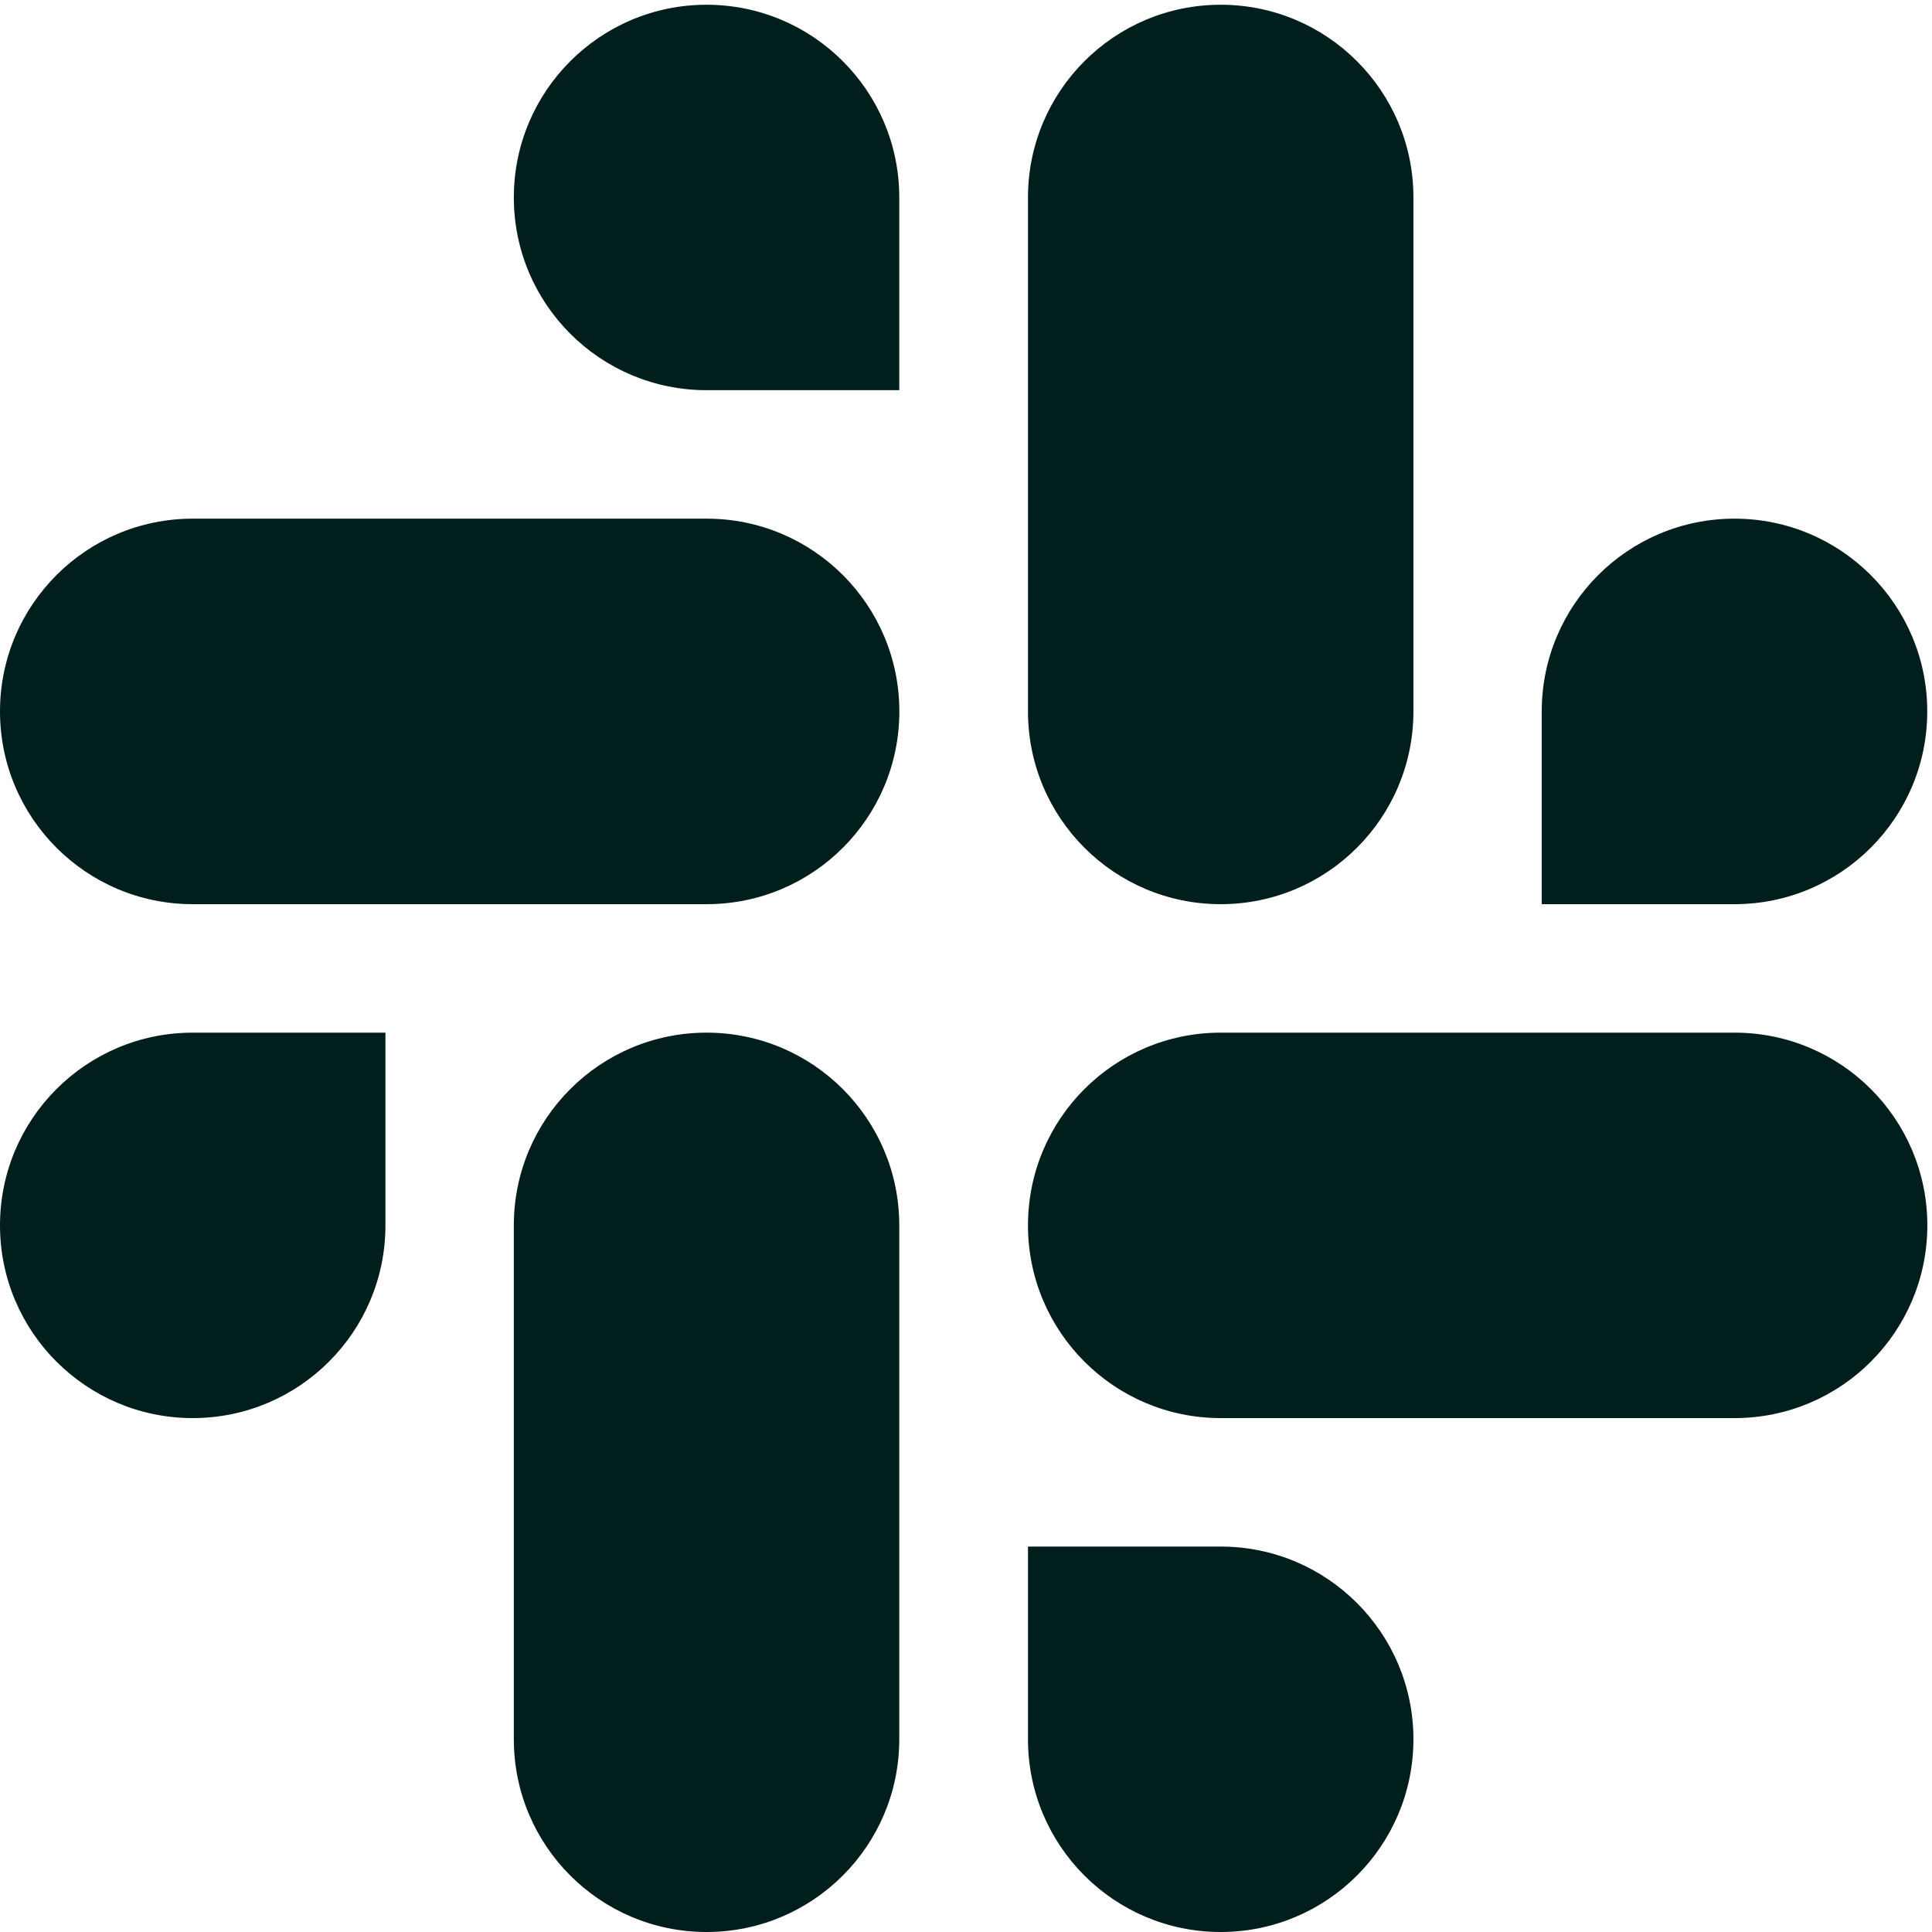 <svg width="24" height="24" viewBox="0 0 24 24" fill="none" xmlns="http://www.w3.org/2000/svg">
<g clip-path="url(#clip0_4433_5927)">
<path fill-rule="evenodd" clip-rule="evenodd" d="M8.778 6.443H2.394C1.072 6.443 0 7.515 0 8.837C0 10.16 1.072 11.232 2.394 11.232H8.778C10.101 11.232 11.172 10.16 11.172 8.837C11.172 7.515 10.101 6.443 8.778 6.443Z" fill="#001E1C"/>
<path fill-rule="evenodd" clip-rule="evenodd" d="M17.558 8.837V2.453C17.558 1.131 16.486 0.059 15.164 0.059C13.841 0.059 12.77 1.131 12.77 2.453V8.837C12.77 10.16 13.841 11.232 15.164 11.232C16.486 11.232 17.558 10.16 17.558 8.837Z" fill="#001E1C"/>
<path fill-rule="evenodd" clip-rule="evenodd" d="M15.164 17.616H21.548C22.87 17.616 23.942 16.544 23.942 15.222C23.942 13.899 22.87 12.828 21.548 12.828H15.164C13.841 12.828 12.77 13.899 12.77 15.222C12.77 16.544 13.841 17.616 15.164 17.616Z" fill="#001E1C"/>
<path fill-rule="evenodd" clip-rule="evenodd" d="M6.383 15.222V21.606C6.383 22.928 7.455 24 8.777 24C10.099 24 11.171 22.928 11.171 21.606V15.222C11.171 13.899 10.099 12.828 8.777 12.828C7.455 12.828 6.383 13.899 6.383 15.222Z" fill="#001E1C"/>
<path fill-rule="evenodd" clip-rule="evenodd" d="M8.777 0.059C7.455 0.059 6.383 1.131 6.383 2.453C6.383 3.775 7.455 4.847 8.777 4.847H11.171V2.453C11.171 1.131 10.099 0.059 8.777 0.059Z" fill="#001E1C"/>
<path fill-rule="evenodd" clip-rule="evenodd" d="M23.941 8.837C23.941 7.515 22.869 6.443 21.546 6.443C20.224 6.443 19.152 7.515 19.152 8.837V11.232H21.546C22.869 11.232 23.941 10.16 23.941 8.837Z" fill="#001E1C"/>
<path fill-rule="evenodd" clip-rule="evenodd" d="M15.164 24C16.486 24 17.558 22.928 17.558 21.606C17.558 20.284 16.486 19.212 15.164 19.212H12.77V21.606C12.77 22.928 13.841 24 15.164 24Z" fill="#001E1C"/>
<path fill-rule="evenodd" clip-rule="evenodd" d="M0 15.222C0 16.544 1.072 17.616 2.394 17.616C3.716 17.616 4.788 16.544 4.788 15.222V12.828H2.394C1.072 12.828 0 13.899 0 15.222Z" fill="#001E1C"/>
</g>
<defs>
<clipPath id="clip0_4433_5927">
<rect width="24" height="24" fill="white"/>
</clipPath>
</defs>
</svg>
